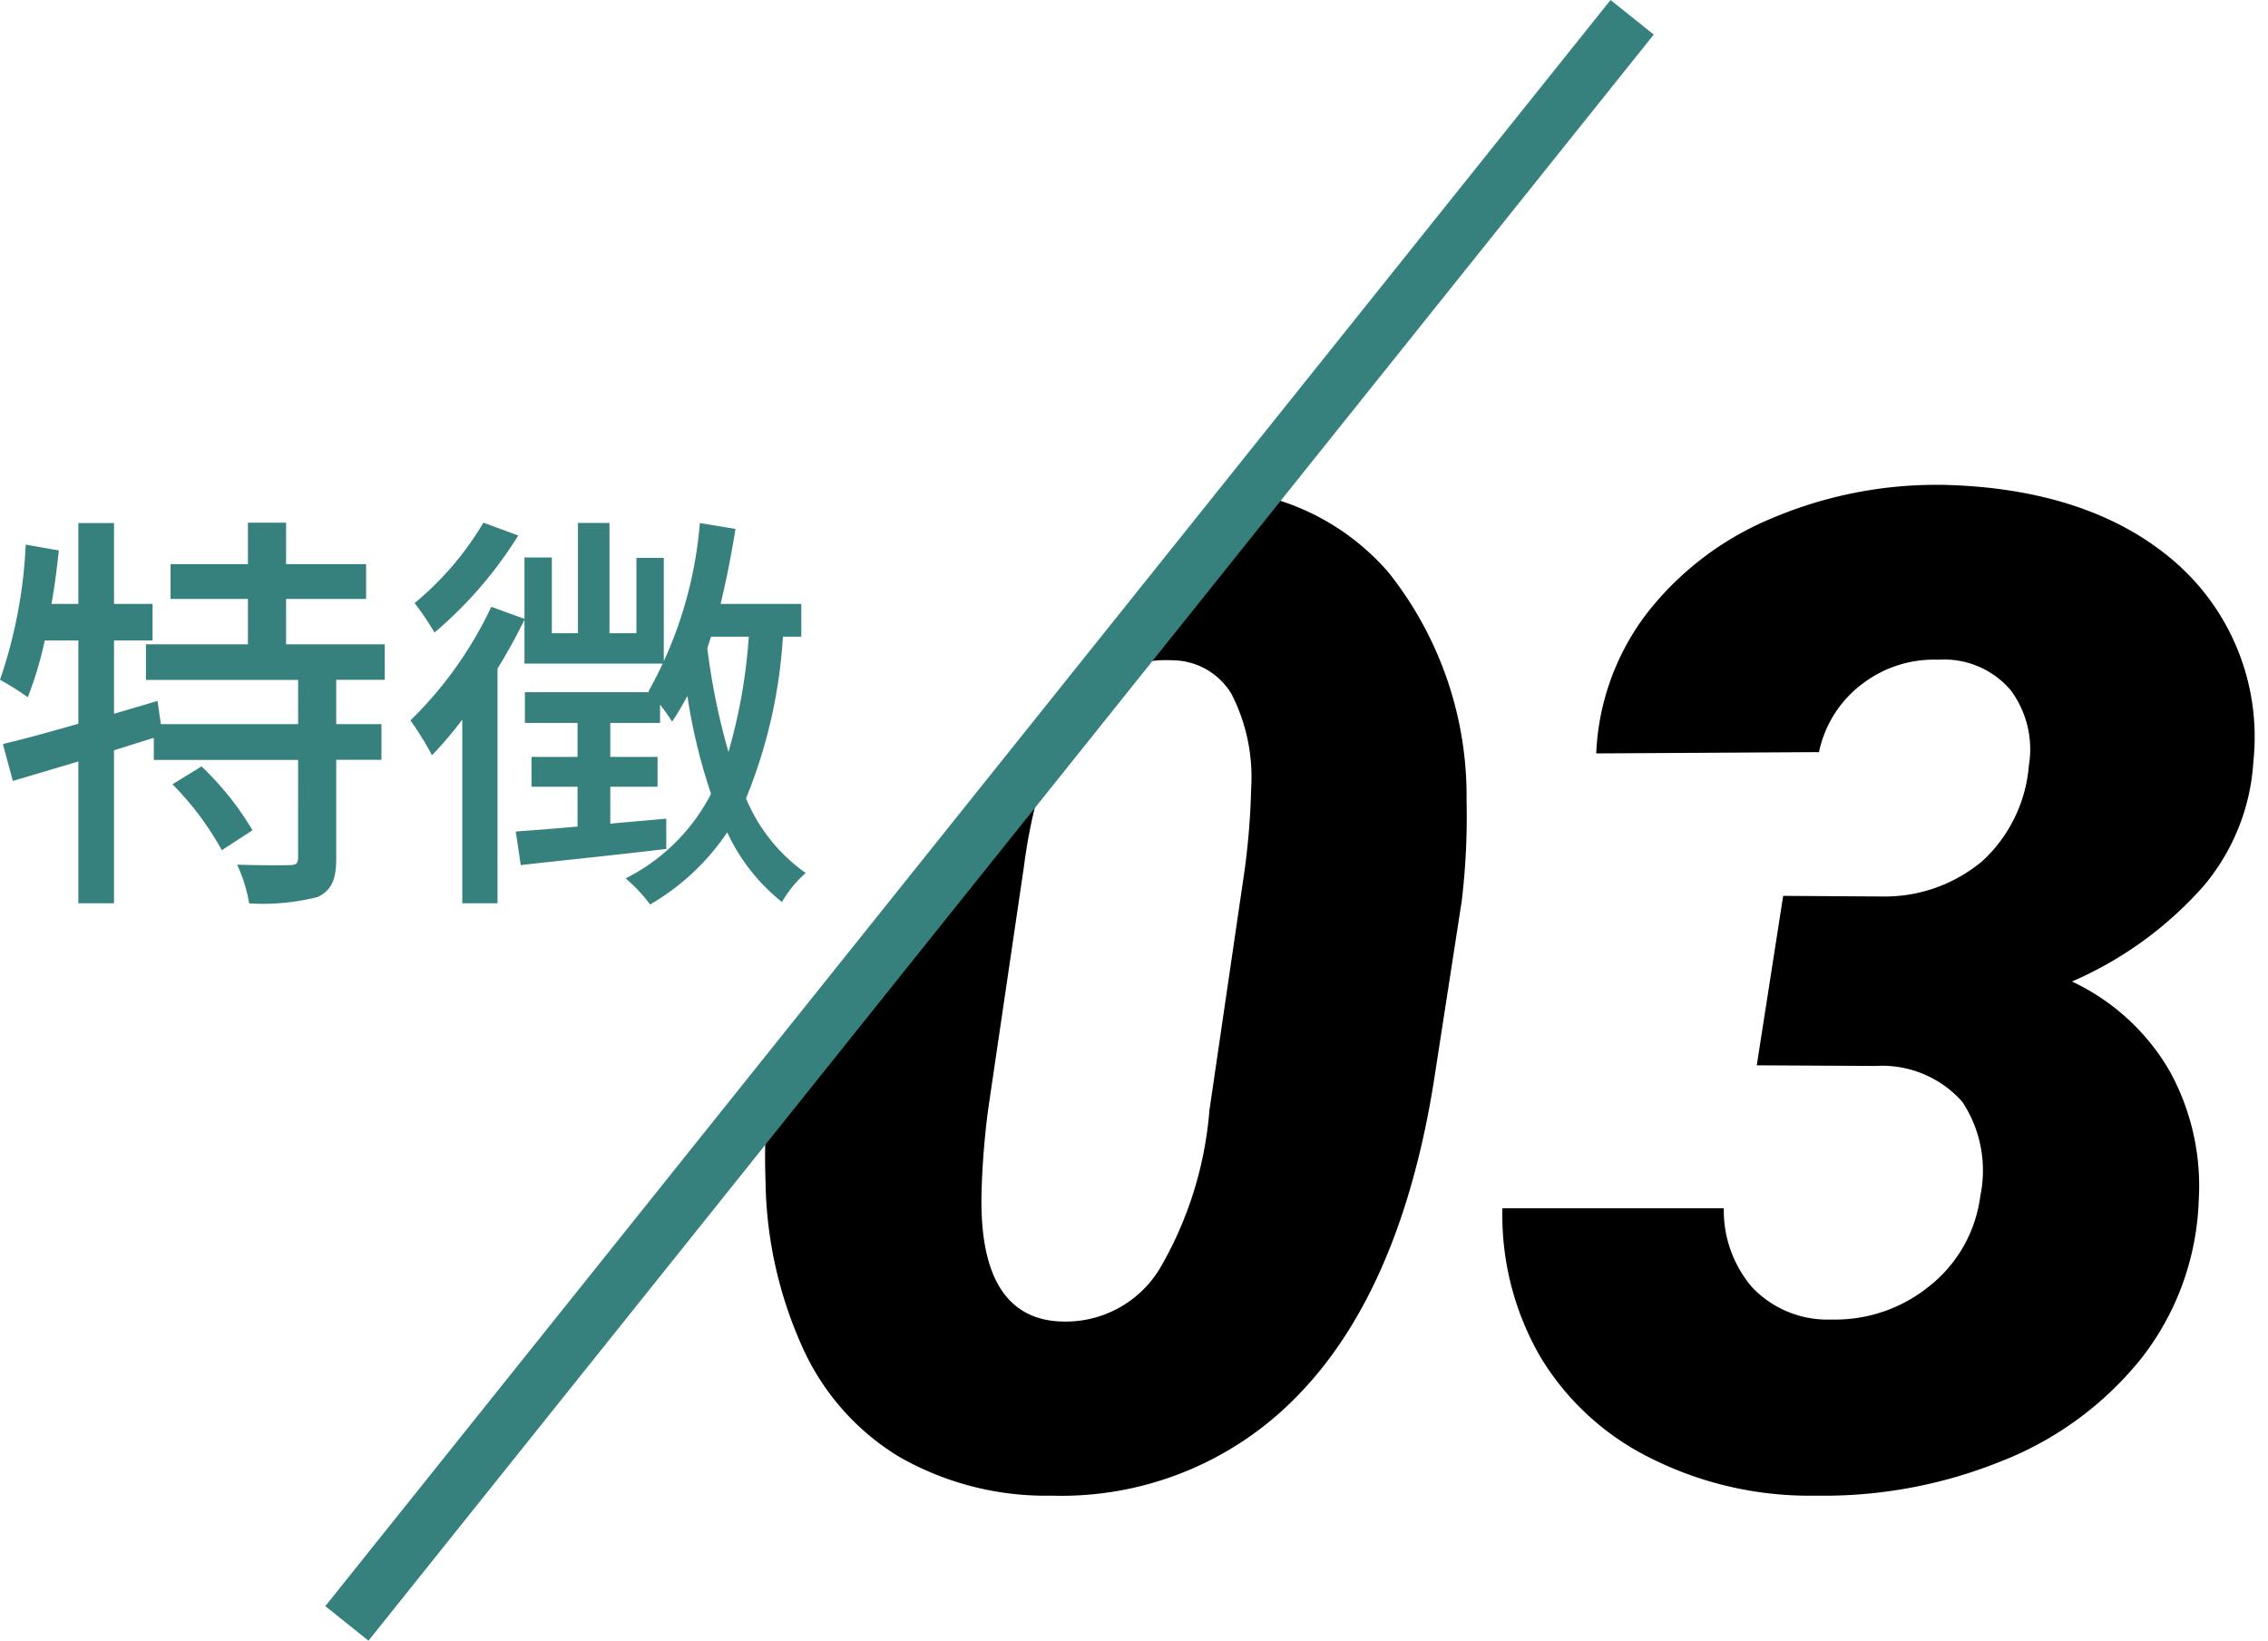 <svg xmlns="http://www.w3.org/2000/svg" width="82.054" height="59.363" viewBox="0 0 82.054 59.363">
  <g id="グループ_1169" data-name="グループ 1169" transform="translate(-528.45 -3481.059)">
    <path id="前面オブジェクトで型抜き_3" data-name="前面オブジェクトで型抜き 3" d="M17365.949,23330.75l-.184,0h-.187a12.8,12.8,0,0,1-5.8-1.359,9.609,9.609,0,0,1-3.994-3.672,10.22,10.22,0,0,1-1.369-5.369h8.01a4.265,4.265,0,0,0,1.023,2.857,3.747,3.747,0,0,0,2.811,1.17h.139a5.393,5.393,0,0,0,3.451-1.2,4.954,4.954,0,0,0,1.855-3.268,4.512,4.512,0,0,0-.648-3.408,3.878,3.878,0,0,0-3.139-1.3l-4.3-.023.955-6.131,3.59.023a5.5,5.5,0,0,0,3.611-1.277,5.27,5.27,0,0,0,1.688-3.459,3.581,3.581,0,0,0-.662-2.734,3.155,3.155,0,0,0-2.564-1.1l-.086,0h-.082a4.258,4.258,0,0,0-2.637.881,4.136,4.136,0,0,0-1.562,2.465l-8.059.047a8.959,8.959,0,0,1,1.857-5.1,11.133,11.133,0,0,1,4.555-3.432,15.221,15.221,0,0,1,5.975-1.186c.047,0,.092,0,.139,0,3.564.08,6.408,1.029,8.449,2.822a8.39,8.39,0,0,1,2.8,7.186,7.7,7.7,0,0,1-1.8,4.506,13.515,13.515,0,0,1-4.764,3.457,8.01,8.01,0,0,1,3.537,3.244,8.612,8.612,0,0,1,1.049,4.689,9.81,9.81,0,0,1-2.074,5.7,12.185,12.185,0,0,1-5.1,3.736A17.09,17.09,0,0,1,17365.949,23330.75Zm-27.766,0-.17,0h-.172a10.67,10.67,0,0,1-5.289-1.43,8.888,8.888,0,0,1-3.479-3.982,15.048,15.048,0,0,1-1.318-5.967c-.029-.781-.018-1.578.029-2.365l10.07-12.422a19.037,19.037,0,0,0-.748,3.387l-1.295,8.789a28.883,28.883,0,0,0-.24,3c-.08,3,.863,4.574,2.8,4.684.08,0,.16.006.238.006a3.976,3.976,0,0,0,3.406-1.91,13.483,13.483,0,0,0,1.8-5.736l1.27-8.666a26.621,26.621,0,0,0,.24-3,6.585,6.585,0,0,0-.707-3.387,2.506,2.506,0,0,0-2.121-1.227c-.08-.006-.158-.006-.236-.006a3.976,3.976,0,0,0-1.281.2l4.943-6.1a8.716,8.716,0,0,1,4.373,2.729,13.006,13.006,0,0,1,2.822,8.25,25.648,25.648,0,0,1-.176,3.643l-.977,6.318c-.773,5.033-2.4,8.887-4.844,11.451A11.885,11.885,0,0,1,17338.184,23330.75Z" transform="translate(-16771.609 -19795.574)"/>
    <path id="前面オブジェクトで型抜き_3_-_アウトライン" data-name="前面オブジェクトで型抜き 3 - アウトライン" d="M17365.949,23331.25c-.033,0-.066,0-.1,0h-.271a13.3,13.3,0,0,1-6.027-1.414,10.09,10.09,0,0,1-4.2-3.861,10.72,10.72,0,0,1-1.439-5.627l0-.5h9l.008.492a3.788,3.788,0,0,0,.9,2.533,3.27,3.27,0,0,0,2.445,1h.131a4.905,4.905,0,0,0,3.139-1.09,4.461,4.461,0,0,0,1.672-2.945,4.032,4.032,0,0,0-.551-3.037,3.408,3.408,0,0,0-2.75-1.107l-4.873-.027.09-.572,1.021-6.557.432,0,3.582.023a5,5,0,0,0,3.287-1.154,4.786,4.786,0,0,0,1.52-3.143,3.1,3.1,0,0,0-.559-2.363,2.672,2.672,0,0,0-2.176-.906.549.549,0,0,1-.057,0h-.107a3.767,3.767,0,0,0-2.334.779,3.644,3.644,0,0,0-1.377,2.174l-.086.391-.4,0-8.588.051.027-.531a9.452,9.452,0,0,1,1.961-5.377,11.639,11.639,0,0,1,4.756-3.588,15.726,15.726,0,0,1,6.17-1.225c.053,0,.1,0,.154,0,3.686.084,6.633,1.074,8.764,2.947a8.867,8.867,0,0,1,2.975,7.592,8.2,8.2,0,0,1-1.916,4.793,13.173,13.173,0,0,1-4.074,3.162,8.247,8.247,0,0,1,2.9,2.975,9.122,9.122,0,0,1,1.113,4.959,10.3,10.3,0,0,1-2.182,5.982,12.675,12.675,0,0,1-5.3,3.891A17.6,17.6,0,0,1,17365.949,23331.25Zm-.184-1c.033,0,.066,0,.1,0h.084a16.588,16.588,0,0,0,6.3-1.2,11.7,11.7,0,0,0,4.895-3.582,9.306,9.306,0,0,0,1.969-5.414,8.126,8.126,0,0,0-.984-4.42,7.531,7.531,0,0,0-3.322-3.041l-.932-.459.939-.441a13,13,0,0,0,4.59-3.322,7.2,7.2,0,0,0,1.688-4.219,7.914,7.914,0,0,0-2.635-6.779c-1.949-1.713-4.686-2.619-8.131-2.7h-.01c-.039,0-.078,0-.117,0a14.7,14.7,0,0,0-5.779,1.146,10.637,10.637,0,0,0-4.354,3.275,8.415,8.415,0,0,0-1.713,4.291l7.131-.041a4.606,4.606,0,0,1,1.646-2.365,4.746,4.746,0,0,1,2.939-.982h.082c.021,0,.041,0,.061,0h.033a3.621,3.621,0,0,1,2.947,1.285,4.06,4.06,0,0,1,.768,3.1,5.747,5.747,0,0,1-1.855,3.777,5.976,5.976,0,0,1-3.93,1.4h-.014l-3.158-.021-.8,5.133,3.73.02a4.345,4.345,0,0,1,3.521,1.5,4.992,4.992,0,0,1,.746,3.777l0,.006a5.432,5.432,0,0,1-2.039,3.586,5.868,5.868,0,0,1-3.762,1.309h-.152a4.225,4.225,0,0,1-3.17-1.336,4.6,4.6,0,0,1-1.123-2.691h-7.029a9.551,9.551,0,0,0,1.291,4.613,9.12,9.12,0,0,0,3.791,3.482,12.313,12.313,0,0,0,5.576,1.3Zm-27.582,1c-.031,0-.062,0-.094,0h-.26a11.174,11.174,0,0,1-5.533-1.5,9.386,9.386,0,0,1-3.676-4.2,15.526,15.526,0,0,1-1.365-6.164c-.029-.773-.02-1.586.029-2.408l.01-.16.1-.125,11.8-14.561-.869,2.611a18.494,18.494,0,0,0-.727,3.3l-1.295,8.785a28.613,28.613,0,0,0-.236,2.939v.014c-.107,4.033,1.729,4.137,2.332,4.17.068,0,.141.006.211.006a3.463,3.463,0,0,0,2.994-1.691,13.035,13.035,0,0,0,1.719-5.52l0-.008,1.268-8.662a25.921,25.921,0,0,0,.236-2.939,6.115,6.115,0,0,0-.633-3.121,2.006,2.006,0,0,0-1.723-.988l0,0h-.006c-.061,0-.129,0-.2,0a3.485,3.485,0,0,0-1.121.176l-1.639.559,1.09-1.346,5.148-6.354.314.086a9.2,9.2,0,0,1,4.619,2.883,13.485,13.485,0,0,1,2.945,8.559v.008a26.213,26.213,0,0,1-.18,3.713l0,.018-.977,6.318c-.789,5.139-2.463,9.08-4.977,11.721A12.365,12.365,0,0,1,17338.184,23331.25Zm-.336-1h.166c.031,0,.063,0,.094,0h.076a11.407,11.407,0,0,0,8.586-3.586c2.367-2.486,3.953-6.25,4.711-11.182l.975-6.311a24.894,24.894,0,0,0,.172-3.559,12.528,12.528,0,0,0-2.7-7.937,8.193,8.193,0,0,0-3.816-2.484l-3.91,4.824h.068c.08,0,.172,0,.268.008a3.015,3.015,0,0,1,2.516,1.463,7.059,7.059,0,0,1,.781,3.648v.006a27.142,27.142,0,0,1-.244,3.061l0,.01-1.268,8.662a13.963,13.963,0,0,1-1.885,5.949,4.456,4.456,0,0,1-3.82,2.129c-.086,0-.174,0-.262-.006-1.559-.088-3.389-1.061-3.281-5.189a29.124,29.124,0,0,1,.244-3.057l0-.014,1.295-8.789q.088-.642.2-1.234l-8.537,10.531c-.039.736-.047,1.461-.02,2.156a14.561,14.561,0,0,0,1.271,5.775,8.387,8.387,0,0,0,3.283,3.764A10.15,10.15,0,0,0,17337.848,23330.248Z" transform="translate(-16771.609 -19795.574)" fill="rgba(0,0,0,0)"/>
    <path id="パス_2050" data-name="パス 2050" d="M6.69-3.135A10.83,10.83,0,0,1,8.475-.75l1.11-.72A10.727,10.727,0,0,0,7.74-3.78Zm7.68-3.78V-8.2H10.8V-9.84h2.895V-11.1H10.8v-1.5H9.42v1.5h-2.8v1.26h2.8V-8.2H5.73v1.29h5.505V-5.31H6.27l-.12-.84-1.575.465V-8.34H5.97V-9.66H4.575v-2.925H3.285V-9.66H2.31c.12-.63.195-1.29.27-1.935l-1.2-.21a17.387,17.387,0,0,1-.93,4.89,10.521,10.521,0,0,1,1.005.63A13,13,0,0,0,2.07-8.34H3.285v3.015c-1.035.3-1.98.555-2.73.735l.36,1.335,2.37-.705V1.17h1.29V-4.365l1.44-.45v.8h5.22V-.48c0,.21-.075.27-.315.27C10.68-.2,9.87-.2,9.03-.225a5.544,5.544,0,0,1,.435,1.4A8.08,8.08,0,0,0,11.94.945c.51-.24.675-.645.675-1.395V-4.02H14.25V-5.31H12.615V-6.915ZM17.94-12.6a11.127,11.127,0,0,1-2.49,2.91,10.2,10.2,0,0,1,.72,1.065,14.912,14.912,0,0,0,3.03-3.51Zm1.485,5.1h5.04v-3.825h-.99V-8.6H22.5v-3.99H21.36V-8.6h-.945V-11.34h-.99v2.22l-1.2-.435A14.209,14.209,0,0,1,15.3-5.445a11.486,11.486,0,0,1,.78,1.26,14.04,14.04,0,0,0,1.095-1.29V1.17H18.45V-7.32c.36-.585.69-1.185.975-1.77Zm8.115-.975a19.641,19.641,0,0,1-.735,4.17,24.348,24.348,0,0,1-.765-3.75c.045-.135.09-.285.135-.42Zm1.9,0V-9.66H26.52c.21-.87.39-1.785.54-2.715l-1.29-.21a14.879,14.879,0,0,1-1.86,6.09l.03.03h-4.5v1.11h1.905v1.23H19.68v1.08h1.665v1.44c-.84.075-1.62.135-2.235.18L19.29-.21c1.44-.165,3.4-.36,5.265-.585V-1.89c-.675.06-1.365.12-2.025.18V-3.045h1.71v-1.08H22.53v-1.23h1.8v-.66a6.2,6.2,0,0,1,.435.615c.195-.285.375-.6.555-.93a20.406,20.406,0,0,0,.855,3.54A7.006,7.006,0,0,1,23.085.27a5.72,5.72,0,0,1,.885.945,8.5,8.5,0,0,0,2.79-2.61,6.964,6.964,0,0,0,1.98,2.52A4.165,4.165,0,0,1,29.6.075a6.212,6.212,0,0,1-2.16-2.7,18.3,18.3,0,0,0,1.335-5.85Z" transform="translate(528 3512.57)" fill="#36807e"/>
    <path id="線_43" data-name="線 43" d="M.781,58.738l-1.562-1.25L45.719-.625,47.281.625Z" transform="translate(541 3481.684)" fill="#36807e"/>
  </g>
</svg>
